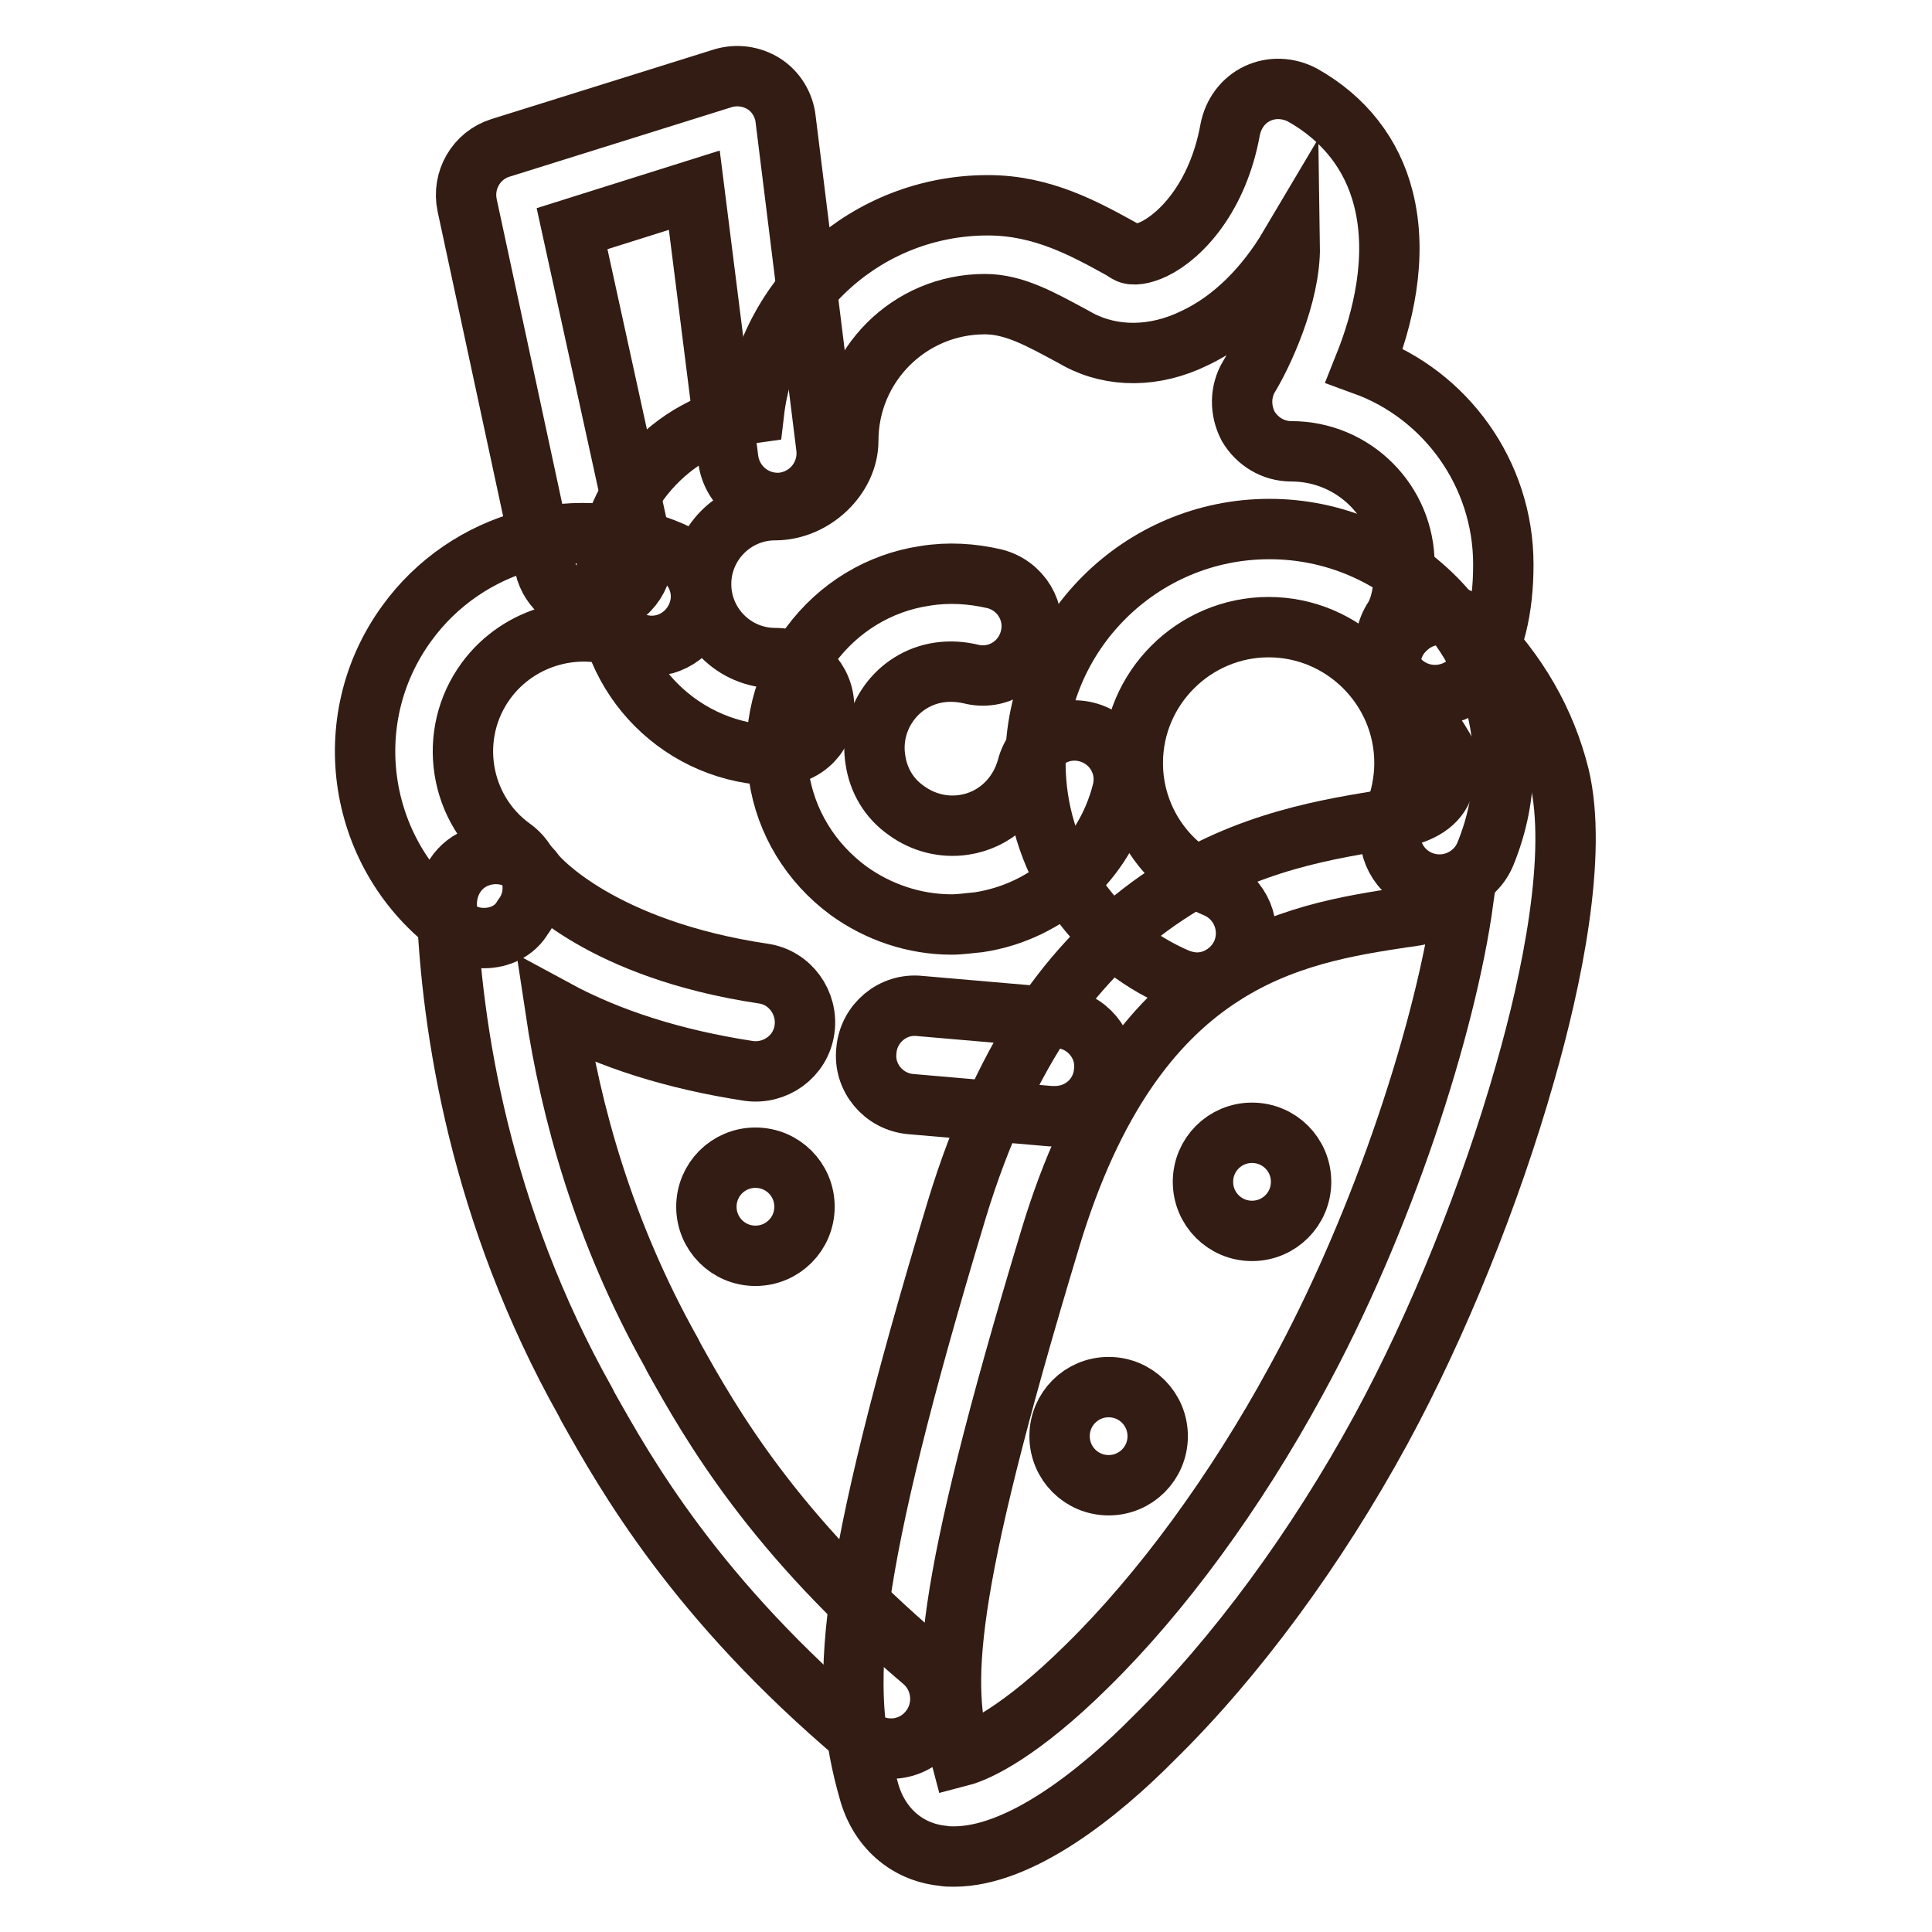 <?xml version="1.0" encoding="utf-8"?>
<!-- Svg Vector Icons : http://www.onlinewebfonts.com/icon -->
<!DOCTYPE svg PUBLIC "-//W3C//DTD SVG 1.1//EN" "http://www.w3.org/Graphics/SVG/1.1/DTD/svg11.dtd">
<svg version="1.1" xmlns="http://www.w3.org/2000/svg" xmlns:xlink="http://www.w3.org/1999/xlink" x="0px" y="0px" viewBox="0 0 256 256" enable-background="new 0 0 256 256" xml:space="preserve">
<g> <path stroke-width="8" fill-opacity="0" stroke="#321c14"  d="M126.4,246c-0.5,0-1,0-1.5-0.1c-4.8-0.5-8.5-3.8-9.8-8.7c-1.9-6.7-2.8-13.5-1.2-25.1 c1.6-11.4,5.5-27.4,12.9-51.9c3.1-10.2,7.2-19,12.1-26.2c4.4-6.3,9.7-11.5,15.6-15.4c10.8-7.2,21.8-8.8,29.8-10.1l0.1,0 c3.5-0.5,5.8-1.8,6.7-3.9c0.6-1.2,0.6-2.4,0.6-2.4c-0.1-0.7,0-1.4,0.1-2.1c-1.4-2.7-3.3-5.2-5.6-7.5c-2.6-2.6-2.6-6.7,0-9.2 c2.6-2.6,6.7-2.6,9.2,0c5.7,5.7,9.4,12.2,11.2,19.4c2.5,10.4-1,27.1-4.5,39.3c-4.6,16.2-11.6,33.5-19.1,47.3 c-8.6,15.8-19.3,30.3-30.1,40.9C145.7,237.6,135.2,246,126.4,246L126.4,246z M193.9,119.3c-2.1,1-4.5,1.8-7.5,2.2l-0.1,0 c-15.2,2.3-35.9,5.5-47.1,42.5c-14.6,48.3-14.4,59.3-11.9,68.7c2.3-0.6,8-3.3,16.7-11.9c9.9-9.7,19.7-23.1,27.7-37.8 C183.4,161.7,191.6,135.9,193.9,119.3L193.9,119.3z"/> <path stroke-width="8" fill-opacity="0" stroke="#321c14"  d="M118.1,231.7c-1.5,0-3-0.5-4.2-1.5c-21.7-18.3-31-34.9-36-43.8l-0.3-0.6c-14-24.9-17.8-49.6-18.4-65.8 c-0.1-2.9,1.6-5.6,4.4-6.5c2.7-0.9,5.7,0,7.3,2.3c0.5,0.7,8.8,10,30.2,13.2c3.6,0.5,6,3.9,5.5,7.4c-0.5,3.6-3.9,6-7.4,5.5 c-9.8-1.5-18.4-4.2-25.6-8.1c2,13.3,6.3,29.3,15.4,45.5l0.3,0.6c4.9,8.8,13.2,23.4,33,40.2c2.7,2.3,3.1,6.4,0.8,9.2 C121.8,230.9,119.9,231.7,118.1,231.7z M103.1,100.1c-12.6,0-22.8-10.2-22.8-22.8c0-11.5,8.6-21.1,19.6-22.6 c1.8-15.5,15-27.5,31-27.5c7.2,0,12.8,3.1,17.7,5.8l0.8,0.5c0.7,0.4,2,0.2,3.5-0.5c3.7-1.8,8.5-7,10.1-15.8 c0.4-2.1,1.7-3.9,3.6-4.8c1.9-0.9,4.1-0.8,6,0.2c5.5,3.1,9.2,7.8,10.7,13.7c2,7.8-0.1,16.1-2.5,22.1c10.7,3.9,18.4,14.3,18.4,26.4 c0,6-1.2,10.8-3.6,14.4c-2,3-6.1,3.8-9.1,1.8c-3-2-3.8-6.1-1.8-9.1c0.5-0.8,1.4-2.7,1.4-7.1c0-8.3-6.7-15-15-15 c-2.4,0-4.5-1.3-5.7-3.3c-1.1-2.1-1.1-4.6,0.1-6.6c1.7-2.8,5.5-10.7,5.4-17.3c-3.2,5.4-7.5,9.8-12.6,12.2 c-5.3,2.6-10.9,2.6-15.4,0.2l-0.9-0.5c-4.1-2.2-7.6-4.2-11.5-4.2c-10,0-18.1,8.1-18.1,18.1c0,4.8-4.6,9.2-9.7,9.2 c-5.4,0-9.8,4.4-9.8,9.8c0,5.4,4.4,9.8,9.8,9.8c3.6,0,6.5,2.9,6.5,6.5C109.6,97.1,106.7,100.1,103.1,100.1z"/> <path stroke-width="8" fill-opacity="0" stroke="#321c14"  d="M158.6,130.2c-0.8,0-1.7-0.2-2.5-0.5c-11.5-4.9-18.9-16.1-18.9-28.6c0-17.1,13.9-31,31-31 c17.1,0,31,13.9,31,31c0,4.2-0.8,8.2-2.4,12.1c-1.4,3.3-5.2,4.9-8.6,3.5c-3.3-1.4-4.9-5.2-3.5-8.6c0.9-2.2,1.4-4.6,1.4-7 c0-9.9-8.1-18-18-18c-9.9,0-18,8.1-18,18c0,7.2,4.3,13.7,11,16.5c3.3,1.4,4.9,5.2,3.5,8.6C163.5,128.7,161.1,130.2,158.6,130.2 L158.6,130.2z"/> <path stroke-width="8" fill-opacity="0" stroke="#321c14"  d="M126.1,122.5c-4.9,0-9.7-1.6-13.7-4.5c-5-3.7-8.3-9.1-9.2-15.2c-1-6.1,0.6-12.3,4.2-17.3 c3.7-5,9.1-8.3,15.2-9.2c3.1-0.5,6.2-0.3,9.2,0.4c3.5,0.9,5.6,4.4,4.7,7.9c-0.9,3.5-4.4,5.6-7.9,4.7c-1.3-0.3-2.7-0.4-4.1-0.2 c-5.6,0.8-9.4,6.1-8.5,11.6c0.4,2.7,1.8,5.1,4.1,6.7c2.2,1.6,4.9,2.3,7.6,1.9c4.1-0.6,7.3-3.6,8.4-7.6c0.9-3.5,4.4-5.6,7.9-4.7 c3.5,0.9,5.6,4.4,4.7,7.9c-2.3,9.1-9.8,15.9-19,17.3C128.5,122.3,127.3,122.5,126.1,122.5L126.1,122.5z M64.1,124.3 c-1.3,0-2.7-0.4-3.8-1.3c-12.9-9.4-15.8-27.5-6.4-40.4c3.9-5.4,9.6-9.3,16-11c6.3-1.7,13.1-1.1,19.1,1.5c3.3,1.5,4.8,5.3,3.3,8.6 c-1.5,3.3-5.3,4.8-8.6,3.3c-6.8-3-14.9-0.8-19.3,5.2c-5.2,7.1-3.6,17.1,3.5,22.2c2.9,2.1,3.6,6.2,1.4,9.1 C68.2,123.4,66.2,124.3,64.1,124.3z"/> <path stroke-width="8" fill-opacity="0" stroke="#321c14"  d="M78.6,80.2c-3,0-5.7-2.1-6.4-5.1L61.9,27.2c-0.7-3.3,1.2-6.6,4.4-7.6l29.4-9.2c1.9-0.6,3.9-0.3,5.5,0.7 c1.6,1,2.7,2.8,2.9,4.7l5.4,43.5c0.4,3.6-2.1,6.8-5.7,7.3c-3.6,0.4-6.8-2.1-7.3-5.7l-4.5-35.7l-16.2,5.1L85,72.3 c0.8,3.5-1.5,7-5,7.8C79.5,80.2,79,80.2,78.6,80.2z"/> <path stroke-width="8" fill-opacity="0" stroke="#321c14"  d="M93.6,159.9c0,3.6,2.9,6.5,6.5,6.5c3.6,0,6.5-2.9,6.5-6.5c0-3.6-2.9-6.5-6.5-6.5 C96.5,153.4,93.6,156.3,93.6,159.9z"/> <path stroke-width="8" fill-opacity="0" stroke="#321c14"  d="M159.4,156.6c0,3.6,2.9,6.5,6.5,6.5s6.5-2.9,6.5-6.5c0-3.6-2.9-6.5-6.5-6.5S159.4,153,159.4,156.6z"/> <path stroke-width="8" fill-opacity="0" stroke="#321c14"  d="M140.4,190.3c0,3.6,2.9,6.5,6.5,6.5s6.5-2.9,6.5-6.5c0-3.6-2.9-6.5-6.5-6.5S140.4,186.7,140.4,190.3z"/> <path stroke-width="8" fill-opacity="0" stroke="#321c14"  d="M139.8,147.9c-0.2,0-0.4,0-0.6,0l-18.5-1.6c-3.6-0.3-6.3-3.5-5.9-7.1c0.3-3.6,3.5-6.3,7.1-5.9l18.5,1.6 c3.6,0.3,6.3,3.5,5.9,7.1C146,145.4,143.2,147.9,139.8,147.9L139.8,147.9z"/></g>
</svg>